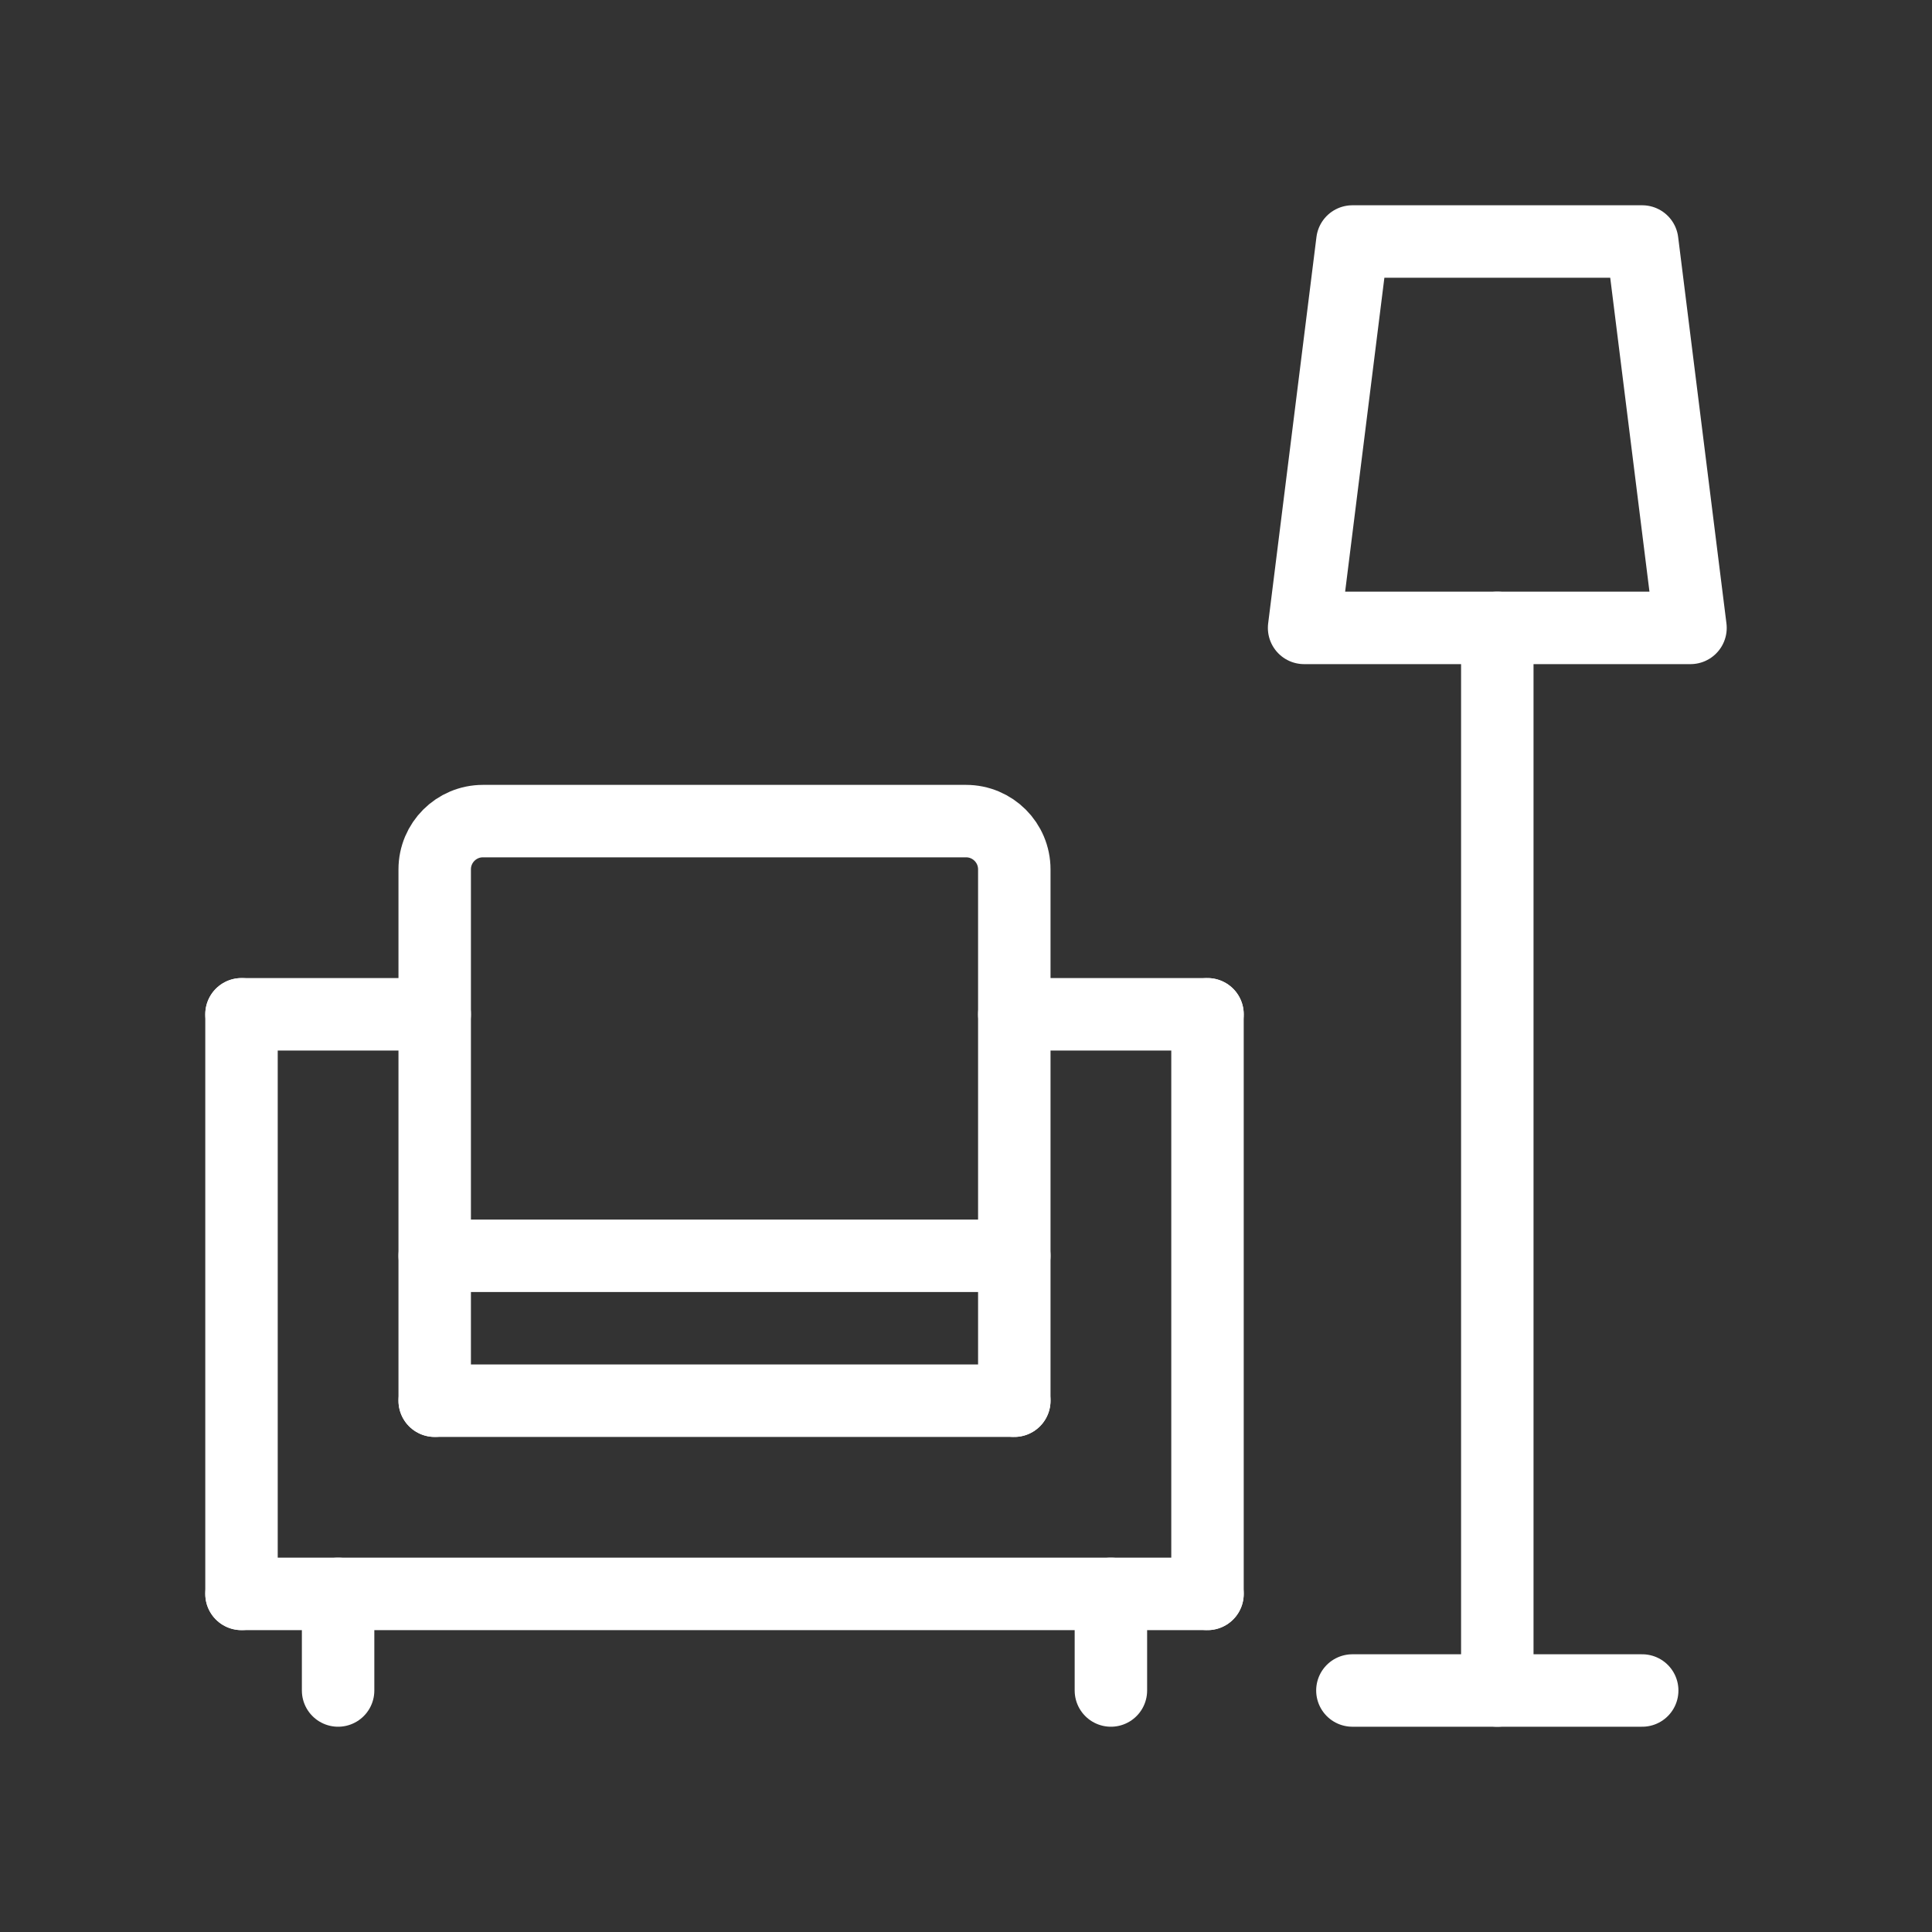 <?xml version="1.0" encoding="utf-8"?>
<!-- Generator: Adobe Illustrator 25.3.1, SVG Export Plug-In . SVG Version: 6.00 Build 0)  -->
<svg version="1.1" id="Ebene_1" xmlns="http://www.w3.org/2000/svg" xmlns:xlink="http://www.w3.org/1999/xlink" x="0px" y="0px"
	 viewBox="0 0 300 300" style="enable-background:new 0 0 300 300;" xml:space="preserve">
<rect x="0" y="0" width="300" height="300" fill="#333333" stroke="none"/>
<style type="text/css">
	.st0{fill:none;stroke:#FFFFFF;stroke-width:11.25;stroke-linecap:round;stroke-linejoin:round;stroke-miterlimit:10;}
</style>
<g>
	<line class="st0" x1="255" y1="262.5" x2="210" y2="262.5"/>
	<line class="st0" x1="232.5" y1="262.5" x2="232.5" y2="97.5"/>
	<polygon class="st0" points="262.5,97.5 202.5,97.5 210,37.5 255,37.5 	"/>
	<line class="st0" x1="37.5" y1="157.5" x2="37.5" y2="247.5"/>
	<line class="st0" x1="187.5" y1="157.5" x2="187.5" y2="247.5"/>
	<line class="st0" x1="37.5" y1="247.5" x2="187.5" y2="247.5"/>
	<line class="st0" x1="37.5" y1="157.5" x2="67.5" y2="157.5"/>
	<line class="st0" x1="187.5" y1="157.5" x2="157.5" y2="157.5"/>
	<line class="st0" x1="67.5" y1="217.5" x2="157.5" y2="217.5"/>
	<line class="st0" x1="52.5" y1="247.5" x2="52.5" y2="262.5"/>
	<line class="st0" x1="172.5" y1="247.5" x2="172.5" y2="262.5"/>
	<line class="st0" x1="67.5" y1="195" x2="157.5" y2="195"/>
	<path class="st0" d="M157.5,217.5V135c0-4.15-3.35-7.5-7.5-7.5H75c-4.15,0-7.5,3.35-7.5,7.5v82.5"/>
</g>
</svg>
